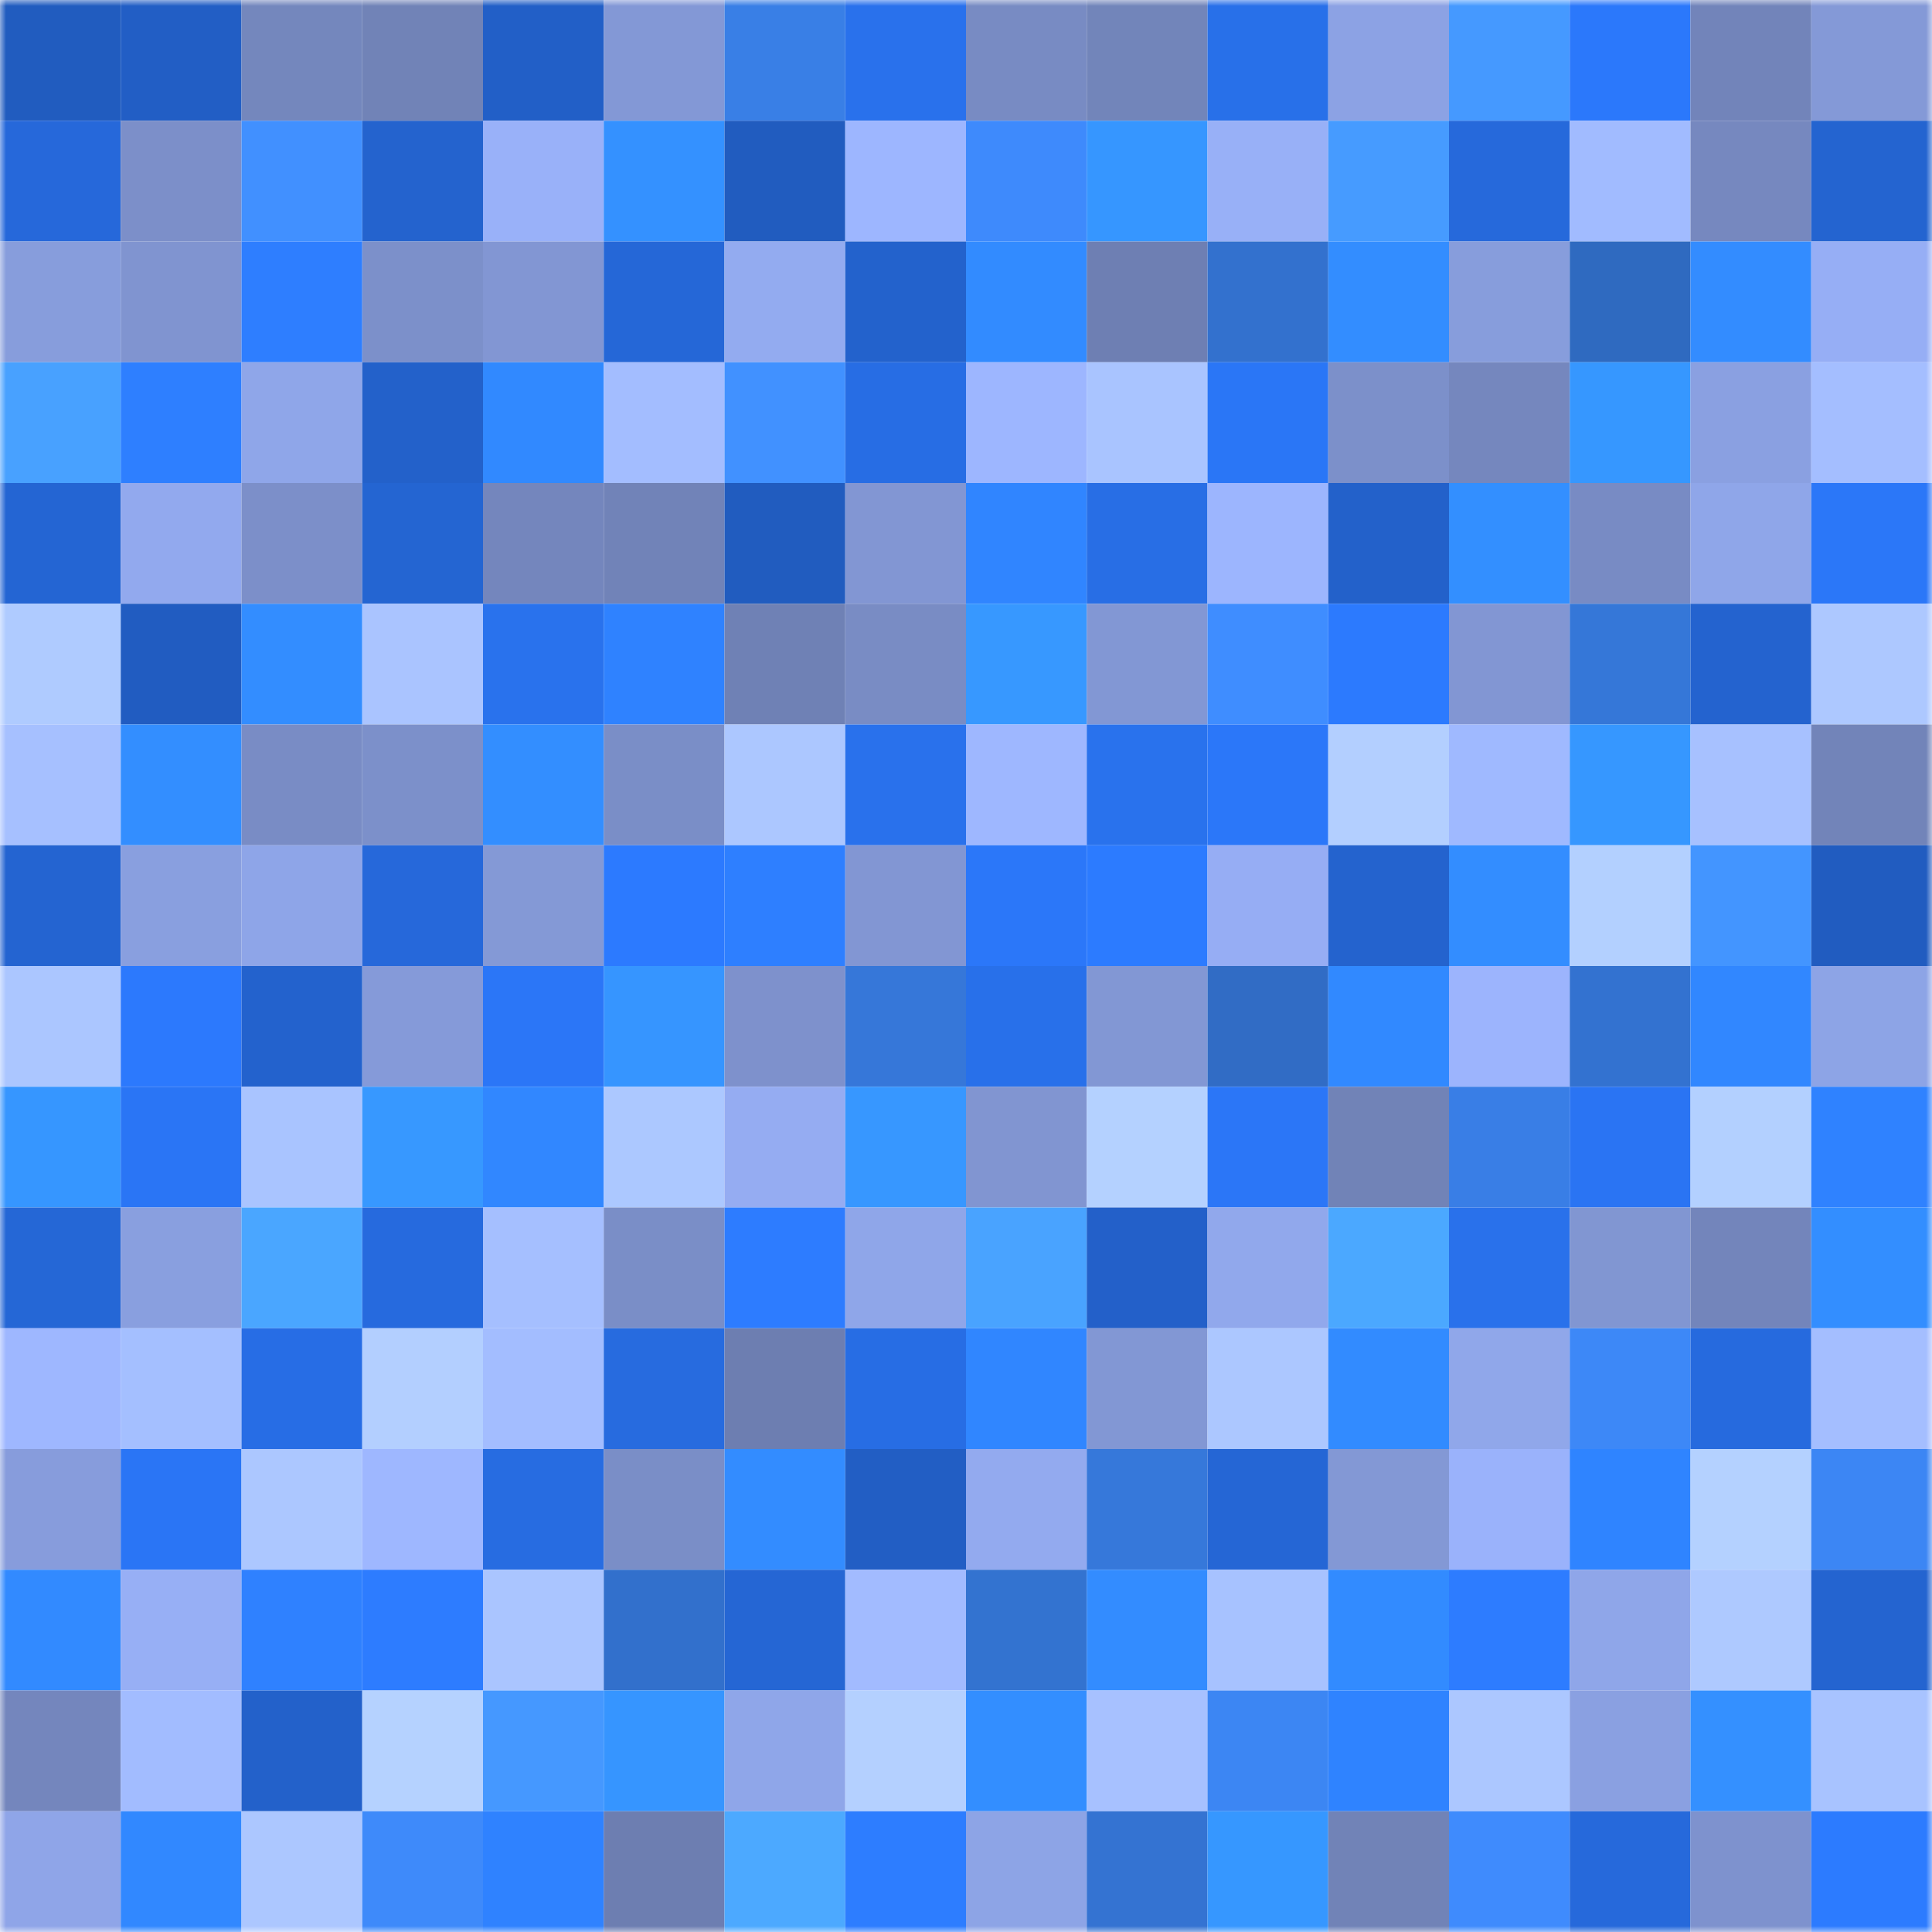 <svg viewBox="0 0 160 160" fill="none" role="img" xmlns="http://www.w3.org/2000/svg" width="240" height="240" name="basenames%2Cbefen.base.eth"><mask id="355205261" mask-type="alpha" maskUnits="userSpaceOnUse" x="0" y="0" width="160" height="160"><rect width="160" height="160" fill="#FFFFFF"></rect></mask><g mask="url(#355205261)"><rect x="0" y="0" width="10" height="10" fill="#215cbf"></rect><rect x="10" y="0" width="10" height="10" fill="#225ec5"></rect><rect x="20" y="0" width="10" height="10" fill="#7487bd"></rect><rect x="30" y="0" width="10" height="10" fill="#7183b7"></rect><rect x="40" y="0" width="10" height="10" fill="#225fc7"></rect><rect x="50" y="0" width="10" height="10" fill="#8398d6"></rect><rect x="60" y="0" width="10" height="10" fill="#397fe6"></rect><rect x="70" y="0" width="10" height="10" fill="#2971ec"></rect><rect x="80" y="0" width="10" height="10" fill="#788bc3"></rect><rect x="90" y="0" width="10" height="10" fill="#7285ba"></rect><rect x="100" y="0" width="10" height="10" fill="#2870e9"></rect><rect x="110" y="0" width="10" height="10" fill="#8ca2e4"></rect><rect x="120" y="0" width="10" height="10" fill="#4599ff"></rect><rect x="130" y="0" width="10" height="10" fill="#2b78fb"></rect><rect x="140" y="0" width="10" height="10" fill="#7284ba"></rect><rect x="150" y="0" width="10" height="10" fill="#8499d7"></rect><rect x="0" y="10" width="10" height="10" fill="#2668da"></rect><rect x="10" y="10" width="10" height="10" fill="#7c8fc9"></rect><rect x="20" y="10" width="10" height="10" fill="#4190ff"></rect><rect x="30" y="10" width="10" height="10" fill="#2463ce"></rect><rect x="40" y="10" width="10" height="10" fill="#99b1f9"></rect><rect x="50" y="10" width="10" height="10" fill="#3491ff"></rect><rect x="60" y="10" width="10" height="10" fill="#215cbf"></rect><rect x="70" y="10" width="10" height="10" fill="#9db6ff"></rect><rect x="80" y="10" width="10" height="10" fill="#3e8afc"></rect><rect x="90" y="10" width="10" height="10" fill="#3696ff"></rect><rect x="100" y="10" width="10" height="10" fill="#98b0f7"></rect><rect x="110" y="10" width="10" height="10" fill="#469bff"></rect><rect x="120" y="10" width="10" height="10" fill="#2669db"></rect><rect x="130" y="10" width="10" height="10" fill="#a1bbff"></rect><rect x="140" y="10" width="10" height="10" fill="#7688bf"></rect><rect x="150" y="10" width="10" height="10" fill="#2464d0"></rect><rect x="0" y="20" width="10" height="10" fill="#879ddc"></rect><rect x="10" y="20" width="10" height="10" fill="#8094d0"></rect><rect x="20" y="20" width="10" height="10" fill="#2e7eff"></rect><rect x="30" y="20" width="10" height="10" fill="#7c90ca"></rect><rect x="40" y="20" width="10" height="10" fill="#8296d3"></rect><rect x="50" y="20" width="10" height="10" fill="#2567d7"></rect><rect x="60" y="20" width="10" height="10" fill="#93abf0"></rect><rect x="70" y="20" width="10" height="10" fill="#2362cc"></rect><rect x="80" y="20" width="10" height="10" fill="#328bff"></rect><rect x="90" y="20" width="10" height="10" fill="#6e7fb3"></rect><rect x="100" y="20" width="10" height="10" fill="#3371ce"></rect><rect x="110" y="20" width="10" height="10" fill="#338dff"></rect><rect x="120" y="20" width="10" height="10" fill="#879ddc"></rect><rect x="130" y="20" width="10" height="10" fill="#2f6ac0"></rect><rect x="140" y="20" width="10" height="10" fill="#338cff"></rect><rect x="150" y="20" width="10" height="10" fill="#96aef5"></rect><rect x="0" y="30" width="10" height="10" fill="#48a1ff"></rect><rect x="10" y="30" width="10" height="10" fill="#2e7fff"></rect><rect x="20" y="30" width="10" height="10" fill="#8fa6e9"></rect><rect x="30" y="30" width="10" height="10" fill="#2361ca"></rect><rect x="40" y="30" width="10" height="10" fill="#3189ff"></rect><rect x="50" y="30" width="10" height="10" fill="#a3bdff"></rect><rect x="60" y="30" width="10" height="10" fill="#4191ff"></rect><rect x="70" y="30" width="10" height="10" fill="#276de4"></rect><rect x="80" y="30" width="10" height="10" fill="#9db6ff"></rect><rect x="90" y="30" width="10" height="10" fill="#a9c4ff"></rect><rect x="100" y="30" width="10" height="10" fill="#2a76f6"></rect><rect x="110" y="30" width="10" height="10" fill="#7c90ca"></rect><rect x="120" y="30" width="10" height="10" fill="#7587be"></rect><rect x="130" y="30" width="10" height="10" fill="#3697ff"></rect><rect x="140" y="30" width="10" height="10" fill="#8aa0e1"></rect><rect x="150" y="30" width="10" height="10" fill="#a4beff"></rect><rect x="0" y="40" width="10" height="10" fill="#2465d3"></rect><rect x="10" y="40" width="10" height="10" fill="#92a9ee"></rect><rect x="20" y="40" width="10" height="10" fill="#7c8fc9"></rect><rect x="30" y="40" width="10" height="10" fill="#2465d2"></rect><rect x="40" y="40" width="10" height="10" fill="#7486bd"></rect><rect x="50" y="40" width="10" height="10" fill="#7183b8"></rect><rect x="60" y="40" width="10" height="10" fill="#215cbf"></rect><rect x="70" y="40" width="10" height="10" fill="#8296d3"></rect><rect x="80" y="40" width="10" height="10" fill="#3085ff"></rect><rect x="90" y="40" width="10" height="10" fill="#286ee5"></rect><rect x="100" y="40" width="10" height="10" fill="#9cb5fe"></rect><rect x="110" y="40" width="10" height="10" fill="#2361ca"></rect><rect x="120" y="40" width="10" height="10" fill="#338fff"></rect><rect x="130" y="40" width="10" height="10" fill="#788bc4"></rect><rect x="140" y="40" width="10" height="10" fill="#8fa6e9"></rect><rect x="150" y="40" width="10" height="10" fill="#2b77f8"></rect><rect x="0" y="50" width="10" height="10" fill="#afcbff"></rect><rect x="10" y="50" width="10" height="10" fill="#215cc1"></rect><rect x="20" y="50" width="10" height="10" fill="#338dff"></rect><rect x="30" y="50" width="10" height="10" fill="#aac4ff"></rect><rect x="40" y="50" width="10" height="10" fill="#2972ed"></rect><rect x="50" y="50" width="10" height="10" fill="#2f82ff"></rect><rect x="60" y="50" width="10" height="10" fill="#6f81b5"></rect><rect x="70" y="50" width="10" height="10" fill="#798cc4"></rect><rect x="80" y="50" width="10" height="10" fill="#3798ff"></rect><rect x="90" y="50" width="10" height="10" fill="#8297d4"></rect><rect x="100" y="50" width="10" height="10" fill="#3f8dff"></rect><rect x="110" y="50" width="10" height="10" fill="#2c7afe"></rect><rect x="120" y="50" width="10" height="10" fill="#8296d3"></rect><rect x="130" y="50" width="10" height="10" fill="#3577d8"></rect><rect x="140" y="50" width="10" height="10" fill="#2463cf"></rect><rect x="150" y="50" width="10" height="10" fill="#adc8ff"></rect><rect x="0" y="60" width="10" height="10" fill="#a6c0ff"></rect><rect x="10" y="60" width="10" height="10" fill="#338eff"></rect><rect x="20" y="60" width="10" height="10" fill="#798cc5"></rect><rect x="30" y="60" width="10" height="10" fill="#7c90ca"></rect><rect x="40" y="60" width="10" height="10" fill="#338eff"></rect><rect x="50" y="60" width="10" height="10" fill="#7a8ec7"></rect><rect x="60" y="60" width="10" height="10" fill="#acc7ff"></rect><rect x="70" y="60" width="10" height="10" fill="#2971ec"></rect><rect x="80" y="60" width="10" height="10" fill="#9eb7ff"></rect><rect x="90" y="60" width="10" height="10" fill="#2972ed"></rect><rect x="100" y="60" width="10" height="10" fill="#2b77f9"></rect><rect x="110" y="60" width="10" height="10" fill="#b3cfff"></rect><rect x="120" y="60" width="10" height="10" fill="#9fb9ff"></rect><rect x="130" y="60" width="10" height="10" fill="#3697ff"></rect><rect x="140" y="60" width="10" height="10" fill="#a7c1ff"></rect><rect x="150" y="60" width="10" height="10" fill="#7284b9"></rect><rect x="0" y="70" width="10" height="10" fill="#2464d1"></rect><rect x="10" y="70" width="10" height="10" fill="#899fdf"></rect><rect x="20" y="70" width="10" height="10" fill="#8ea5e8"></rect><rect x="30" y="70" width="10" height="10" fill="#2668da"></rect><rect x="40" y="70" width="10" height="10" fill="#8499d6"></rect><rect x="50" y="70" width="10" height="10" fill="#2c7aff"></rect><rect x="60" y="70" width="10" height="10" fill="#2e7fff"></rect><rect x="70" y="70" width="10" height="10" fill="#8296d3"></rect><rect x="80" y="70" width="10" height="10" fill="#2b77f9"></rect><rect x="90" y="70" width="10" height="10" fill="#2c7bff"></rect><rect x="100" y="70" width="10" height="10" fill="#96adf4"></rect><rect x="110" y="70" width="10" height="10" fill="#2463ce"></rect><rect x="120" y="70" width="10" height="10" fill="#338dff"></rect><rect x="130" y="70" width="10" height="10" fill="#b3d0ff"></rect><rect x="140" y="70" width="10" height="10" fill="#4395ff"></rect><rect x="150" y="70" width="10" height="10" fill="#215cc0"></rect><rect x="0" y="80" width="10" height="10" fill="#abc6ff"></rect><rect x="10" y="80" width="10" height="10" fill="#2c79fd"></rect><rect x="20" y="80" width="10" height="10" fill="#2362cd"></rect><rect x="30" y="80" width="10" height="10" fill="#859ad9"></rect><rect x="40" y="80" width="10" height="10" fill="#2b76f7"></rect><rect x="50" y="80" width="10" height="10" fill="#3695ff"></rect><rect x="60" y="80" width="10" height="10" fill="#7e91cc"></rect><rect x="70" y="80" width="10" height="10" fill="#3677d9"></rect><rect x="80" y="80" width="10" height="10" fill="#2870ea"></rect><rect x="90" y="80" width="10" height="10" fill="#8297d4"></rect><rect x="100" y="80" width="10" height="10" fill="#316cc5"></rect><rect x="110" y="80" width="10" height="10" fill="#3189ff"></rect><rect x="120" y="80" width="10" height="10" fill="#9cb4fd"></rect><rect x="130" y="80" width="10" height="10" fill="#3372d0"></rect><rect x="140" y="80" width="10" height="10" fill="#3187ff"></rect><rect x="150" y="80" width="10" height="10" fill="#8da4e6"></rect><rect x="0" y="90" width="10" height="10" fill="#3696ff"></rect><rect x="10" y="90" width="10" height="10" fill="#2a75f5"></rect><rect x="20" y="90" width="10" height="10" fill="#a9c4ff"></rect><rect x="30" y="90" width="10" height="10" fill="#3798ff"></rect><rect x="40" y="90" width="10" height="10" fill="#3187ff"></rect><rect x="50" y="90" width="10" height="10" fill="#acc8ff"></rect><rect x="60" y="90" width="10" height="10" fill="#95acf2"></rect><rect x="70" y="90" width="10" height="10" fill="#3797ff"></rect><rect x="80" y="90" width="10" height="10" fill="#8195d1"></rect><rect x="90" y="90" width="10" height="10" fill="#b4d1ff"></rect><rect x="100" y="90" width="10" height="10" fill="#2b76f7"></rect><rect x="110" y="90" width="10" height="10" fill="#7183b7"></rect><rect x="120" y="90" width="10" height="10" fill="#397ee6"></rect><rect x="130" y="90" width="10" height="10" fill="#2a74f3"></rect><rect x="140" y="90" width="10" height="10" fill="#b3d0ff"></rect><rect x="150" y="90" width="10" height="10" fill="#2f82ff"></rect><rect x="0" y="100" width="10" height="10" fill="#2567d6"></rect><rect x="10" y="100" width="10" height="10" fill="#899fdf"></rect><rect x="20" y="100" width="10" height="10" fill="#4aa6ff"></rect><rect x="30" y="100" width="10" height="10" fill="#266ade"></rect><rect x="40" y="100" width="10" height="10" fill="#a5bfff"></rect><rect x="50" y="100" width="10" height="10" fill="#7a8ec7"></rect><rect x="60" y="100" width="10" height="10" fill="#2d7cff"></rect><rect x="70" y="100" width="10" height="10" fill="#8fa6e9"></rect><rect x="80" y="100" width="10" height="10" fill="#49a3ff"></rect><rect x="90" y="100" width="10" height="10" fill="#2360c9"></rect><rect x="100" y="100" width="10" height="10" fill="#91a8ec"></rect><rect x="110" y="100" width="10" height="10" fill="#4ba8ff"></rect><rect x="120" y="100" width="10" height="10" fill="#2971eb"></rect><rect x="130" y="100" width="10" height="10" fill="#8196d2"></rect><rect x="140" y="100" width="10" height="10" fill="#7385bb"></rect><rect x="150" y="100" width="10" height="10" fill="#338eff"></rect><rect x="0" y="110" width="10" height="10" fill="#9eb7ff"></rect><rect x="10" y="110" width="10" height="10" fill="#a4bfff"></rect><rect x="20" y="110" width="10" height="10" fill="#276de5"></rect><rect x="30" y="110" width="10" height="10" fill="#b3cfff"></rect><rect x="40" y="110" width="10" height="10" fill="#a3bdff"></rect><rect x="50" y="110" width="10" height="10" fill="#276bdf"></rect><rect x="60" y="110" width="10" height="10" fill="#6d7eb1"></rect><rect x="70" y="110" width="10" height="10" fill="#276de4"></rect><rect x="80" y="110" width="10" height="10" fill="#3086ff"></rect><rect x="90" y="110" width="10" height="10" fill="#8297d4"></rect><rect x="100" y="110" width="10" height="10" fill="#acc7ff"></rect><rect x="110" y="110" width="10" height="10" fill="#328bff"></rect><rect x="120" y="110" width="10" height="10" fill="#90a7ea"></rect><rect x="130" y="110" width="10" height="10" fill="#3d88f7"></rect><rect x="140" y="110" width="10" height="10" fill="#266ade"></rect><rect x="150" y="110" width="10" height="10" fill="#a4beff"></rect><rect x="0" y="120" width="10" height="10" fill="#879cdc"></rect><rect x="10" y="120" width="10" height="10" fill="#2a75f5"></rect><rect x="20" y="120" width="10" height="10" fill="#acc7ff"></rect><rect x="30" y="120" width="10" height="10" fill="#9eb7ff"></rect><rect x="40" y="120" width="10" height="10" fill="#276ce1"></rect><rect x="50" y="120" width="10" height="10" fill="#7a8ec7"></rect><rect x="60" y="120" width="10" height="10" fill="#338cff"></rect><rect x="70" y="120" width="10" height="10" fill="#225ec4"></rect><rect x="80" y="120" width="10" height="10" fill="#93aaef"></rect><rect x="90" y="120" width="10" height="10" fill="#3678da"></rect><rect x="100" y="120" width="10" height="10" fill="#2566d5"></rect><rect x="110" y="120" width="10" height="10" fill="#8398d5"></rect><rect x="120" y="120" width="10" height="10" fill="#9ab2fb"></rect><rect x="130" y="120" width="10" height="10" fill="#2f84ff"></rect><rect x="140" y="120" width="10" height="10" fill="#b4d1ff"></rect><rect x="150" y="120" width="10" height="10" fill="#3c86f4"></rect><rect x="0" y="130" width="10" height="10" fill="#328aff"></rect><rect x="10" y="130" width="10" height="10" fill="#97aff5"></rect><rect x="20" y="130" width="10" height="10" fill="#2f81ff"></rect><rect x="30" y="130" width="10" height="10" fill="#2d7cff"></rect><rect x="40" y="130" width="10" height="10" fill="#aac5ff"></rect><rect x="50" y="130" width="10" height="10" fill="#3270cc"></rect><rect x="60" y="130" width="10" height="10" fill="#2566d4"></rect><rect x="70" y="130" width="10" height="10" fill="#a2bbff"></rect><rect x="80" y="130" width="10" height="10" fill="#3373d0"></rect><rect x="90" y="130" width="10" height="10" fill="#338cff"></rect><rect x="100" y="130" width="10" height="10" fill="#a7c2ff"></rect><rect x="110" y="130" width="10" height="10" fill="#328bff"></rect><rect x="120" y="130" width="10" height="10" fill="#2d7cff"></rect><rect x="130" y="130" width="10" height="10" fill="#8fa6e9"></rect><rect x="140" y="130" width="10" height="10" fill="#aec9ff"></rect><rect x="150" y="130" width="10" height="10" fill="#2464d0"></rect><rect x="0" y="140" width="10" height="10" fill="#7486bd"></rect><rect x="10" y="140" width="10" height="10" fill="#a2bcff"></rect><rect x="20" y="140" width="10" height="10" fill="#2361ca"></rect><rect x="30" y="140" width="10" height="10" fill="#b5d2ff"></rect><rect x="40" y="140" width="10" height="10" fill="#4598ff"></rect><rect x="50" y="140" width="10" height="10" fill="#3695ff"></rect><rect x="60" y="140" width="10" height="10" fill="#8fa6e9"></rect><rect x="70" y="140" width="10" height="10" fill="#b4d0ff"></rect><rect x="80" y="140" width="10" height="10" fill="#338eff"></rect><rect x="90" y="140" width="10" height="10" fill="#a7c1ff"></rect><rect x="100" y="140" width="10" height="10" fill="#3c86f3"></rect><rect x="110" y="140" width="10" height="10" fill="#2f83ff"></rect><rect x="120" y="140" width="10" height="10" fill="#acc7ff"></rect><rect x="130" y="140" width="10" height="10" fill="#8aa0e1"></rect><rect x="140" y="140" width="10" height="10" fill="#3490ff"></rect><rect x="150" y="140" width="10" height="10" fill="#a8c3ff"></rect><rect x="0" y="150" width="10" height="10" fill="#8fa5e8"></rect><rect x="10" y="150" width="10" height="10" fill="#3188ff"></rect><rect x="20" y="150" width="10" height="10" fill="#acc7ff"></rect><rect x="30" y="150" width="10" height="10" fill="#3e8afa"></rect><rect x="40" y="150" width="10" height="10" fill="#2f82ff"></rect><rect x="50" y="150" width="10" height="10" fill="#6d7eb1"></rect><rect x="60" y="150" width="10" height="10" fill="#4ca9ff"></rect><rect x="70" y="150" width="10" height="10" fill="#2d7dff"></rect><rect x="80" y="150" width="10" height="10" fill="#8da4e6"></rect><rect x="90" y="150" width="10" height="10" fill="#3473d2"></rect><rect x="100" y="150" width="10" height="10" fill="#3697ff"></rect><rect x="110" y="150" width="10" height="10" fill="#7183b7"></rect><rect x="120" y="150" width="10" height="10" fill="#3f8bfd"></rect><rect x="130" y="150" width="10" height="10" fill="#2669db"></rect><rect x="140" y="150" width="10" height="10" fill="#7e92ce"></rect><rect x="150" y="150" width="10" height="10" fill="#2c7bff"></rect></g></svg>